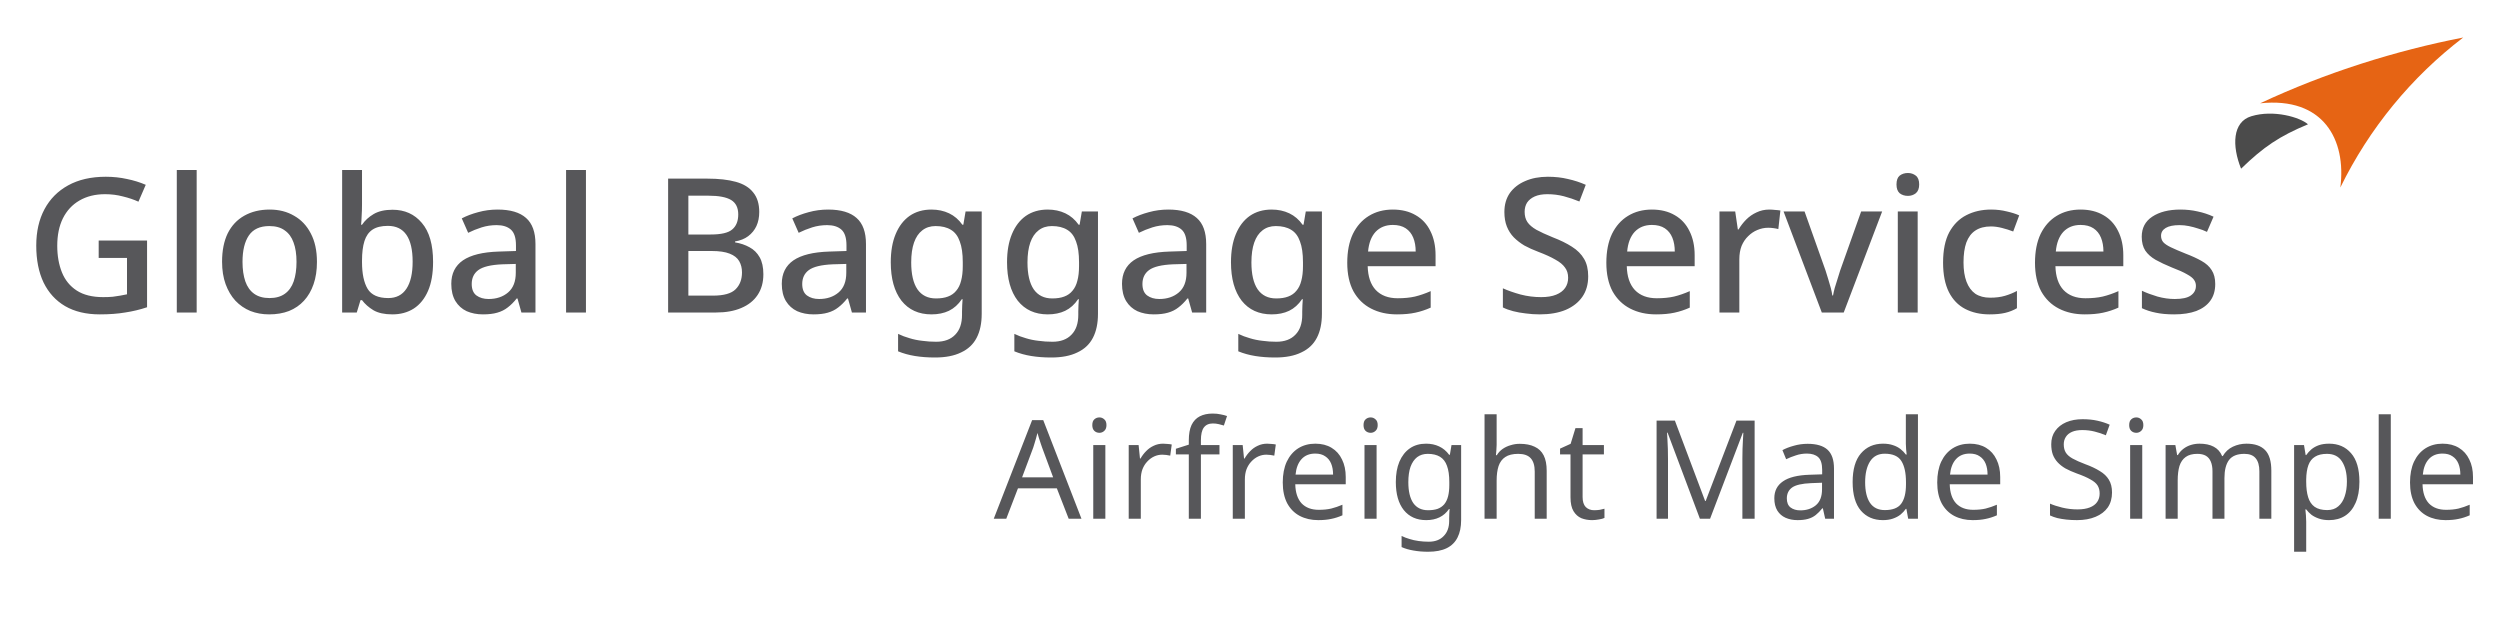 <svg width="400" height="100" viewBox="0 0 400 100" fill="none" xmlns="http://www.w3.org/2000/svg">
<rect width="400" height="100" fill="white"/>
<path fill-rule="evenodd" clip-rule="evenodd" d="M360.216 18.595C357.173 19.504 357.103 23.353 358.572 26.991C362.175 23.493 364.729 21.778 369.277 19.889C368.018 18.77 363.785 17.51 360.216 18.595Z" fill="#4B4B4B"/>
<path fill-rule="evenodd" clip-rule="evenodd" d="M361.616 16.531C372.146 11.598 383.342 8.099 394.117 6C385.826 12.332 379.073 20.554 374.455 30C375.435 22.373 371.761 15.446 361.616 16.531Z" fill="#E66414"/>
<path d="M15.79 38.48H23.53V49.16C22.39 49.54 21.22 49.82 20.02 50C18.84 50.2 17.49 50.3 15.97 50.3C13.79 50.3 11.94 49.86 10.42 48.98C8.92 48.1 7.77 46.84 6.97 45.2C6.19 43.56 5.8 41.59 5.8 39.29C5.8 37.05 6.24 35.11 7.12 33.47C8 31.83 9.26 30.56 10.9 29.66C12.56 28.74 14.57 28.28 16.93 28.28C18.11 28.28 19.24 28.4 20.32 28.64C21.4 28.86 22.4 29.17 23.32 29.57L22.15 32.27C21.41 31.93 20.58 31.65 19.66 31.43C18.76 31.19 17.81 31.07 16.81 31.07C15.23 31.07 13.86 31.41 12.7 32.09C11.56 32.75 10.68 33.7 10.06 34.94C9.46 36.16 9.16 37.62 9.16 39.32C9.16 40.92 9.41 42.34 9.91 43.58C10.41 44.82 11.2 45.79 12.28 46.49C13.36 47.19 14.77 47.54 16.51 47.54C17.09 47.54 17.6 47.52 18.04 47.48C18.48 47.42 18.88 47.36 19.24 47.3C19.62 47.22 19.98 47.15 20.32 47.09V41.27H15.79V38.48ZM31.467 50H28.287V27.2H31.467V50ZM50.711 41.9C50.711 43.24 50.531 44.43 50.171 45.47C49.811 46.51 49.301 47.39 48.641 48.11C47.981 48.83 47.181 49.38 46.241 49.76C45.301 50.12 44.241 50.3 43.061 50.3C41.981 50.3 40.981 50.12 40.061 49.76C39.141 49.38 38.341 48.83 37.661 48.11C37.001 47.39 36.481 46.51 36.101 45.47C35.721 44.43 35.531 43.23 35.531 41.87C35.531 40.09 35.831 38.58 36.431 37.34C37.051 36.1 37.931 35.16 39.071 34.52C40.231 33.86 41.591 33.53 43.151 33.53C44.631 33.53 45.931 33.86 47.051 34.52C48.191 35.16 49.081 36.1 49.721 37.34C50.381 38.58 50.711 40.1 50.711 41.9ZM38.801 41.9C38.801 43.1 38.951 44.14 39.251 45.02C39.551 45.88 40.021 46.54 40.661 47C41.301 47.46 42.121 47.69 43.121 47.69C44.121 47.69 44.941 47.46 45.581 47C46.221 46.54 46.691 45.88 46.991 45.02C47.291 44.14 47.441 43.1 47.441 41.9C47.441 40.66 47.281 39.62 46.961 38.78C46.661 37.94 46.191 37.3 45.551 36.86C44.931 36.4 44.111 36.17 43.091 36.17C41.591 36.17 40.501 36.67 39.821 37.67C39.141 38.67 38.801 40.08 38.801 41.9ZM57.922 32.69C57.922 33.35 57.902 33.98 57.862 34.58C57.842 35.16 57.812 35.62 57.772 35.96H57.922C58.382 35.28 59.002 34.71 59.782 34.25C60.562 33.79 61.572 33.56 62.812 33.56C64.752 33.56 66.312 34.26 67.492 35.66C68.692 37.06 69.292 39.14 69.292 41.9C69.292 43.76 69.022 45.31 68.482 46.55C67.942 47.79 67.182 48.73 66.202 49.37C65.222 49.99 64.082 50.3 62.782 50.3C61.522 50.3 60.512 50.08 59.752 49.64C58.992 49.18 58.382 48.64 57.922 48.02H57.682L57.082 50H54.742V27.2H57.922V32.69ZM62.062 36.14C61.022 36.14 60.202 36.34 59.602 36.74C59.002 37.14 58.572 37.75 58.312 38.57C58.052 39.39 57.922 40.43 57.922 41.69V41.93C57.922 43.79 58.222 45.22 58.822 46.22C59.422 47.2 60.522 47.69 62.122 47.69C63.402 47.69 64.372 47.19 65.032 46.19C65.692 45.19 66.022 43.75 66.022 41.87C66.022 39.97 65.692 38.54 65.032 37.58C64.372 36.62 63.382 36.14 62.062 36.14ZM79.615 33.53C81.656 33.53 83.175 33.98 84.175 34.88C85.175 35.76 85.675 37.15 85.675 39.05V50H83.425L82.796 47.75H82.675C82.216 48.33 81.736 48.81 81.236 49.19C80.755 49.57 80.195 49.85 79.555 50.03C78.936 50.21 78.175 50.3 77.275 50.3C76.316 50.3 75.445 50.13 74.665 49.79C73.906 49.43 73.305 48.89 72.865 48.17C72.425 47.43 72.206 46.51 72.206 45.41C72.206 43.77 72.826 42.52 74.066 41.66C75.326 40.8 77.236 40.33 79.796 40.25L82.555 40.16V39.26C82.555 38.06 82.285 37.22 81.746 36.74C81.206 36.26 80.445 36.02 79.466 36.02C78.626 36.02 77.826 36.14 77.066 36.38C76.305 36.62 75.585 36.91 74.906 37.25L73.885 34.94C74.645 34.54 75.516 34.21 76.496 33.95C77.496 33.67 78.535 33.53 79.615 33.53ZM80.365 42.29C78.525 42.37 77.246 42.68 76.525 43.22C75.826 43.74 75.475 44.48 75.475 45.44C75.475 46.28 75.725 46.89 76.225 47.27C76.746 47.65 77.395 47.84 78.175 47.84C79.436 47.84 80.475 47.49 81.296 46.79C82.115 46.09 82.525 45.04 82.525 43.64V42.23L80.365 42.29ZM93.752 50H90.572V27.2H93.752V50ZM113.169 28.58C114.989 28.58 116.509 28.75 117.729 29.09C118.969 29.43 119.899 30 120.519 30.8C121.159 31.58 121.479 32.62 121.479 33.92C121.479 34.76 121.329 35.51 121.029 36.17C120.729 36.81 120.289 37.35 119.709 37.79C119.149 38.21 118.449 38.49 117.609 38.63V38.78C118.469 38.92 119.239 39.18 119.919 39.56C120.599 39.92 121.139 40.45 121.539 41.15C121.939 41.85 122.139 42.76 122.139 43.88C122.139 45.18 121.829 46.29 121.209 47.21C120.609 48.11 119.739 48.8 118.599 49.28C117.479 49.76 116.139 50 114.579 50H106.899V28.58H113.169ZM113.709 37.52C115.389 37.52 116.539 37.25 117.159 36.71C117.799 36.17 118.119 35.37 118.119 34.31C118.119 33.23 117.739 32.46 116.979 32C116.219 31.54 115.009 31.31 113.349 31.31H110.139V37.52H113.709ZM110.139 40.16V47.3H114.069C115.809 47.3 117.019 46.96 117.699 46.28C118.379 45.6 118.719 44.7 118.719 43.58C118.719 42.9 118.569 42.3 118.269 41.78C117.969 41.26 117.459 40.86 116.739 40.58C116.039 40.3 115.079 40.16 113.859 40.16H110.139ZM132.496 33.53C134.536 33.53 136.056 33.98 137.056 34.88C138.056 35.76 138.556 37.15 138.556 39.05V50H136.306L135.676 47.75H135.556C135.096 48.33 134.616 48.81 134.116 49.19C133.636 49.57 133.076 49.85 132.436 50.03C131.816 50.21 131.056 50.3 130.156 50.3C129.196 50.3 128.326 50.13 127.546 49.79C126.786 49.43 126.186 48.89 125.746 48.17C125.306 47.43 125.086 46.51 125.086 45.41C125.086 43.77 125.706 42.52 126.946 41.66C128.206 40.8 130.116 40.33 132.676 40.25L135.436 40.16V39.26C135.436 38.06 135.166 37.22 134.626 36.74C134.086 36.26 133.326 36.02 132.346 36.02C131.506 36.02 130.706 36.14 129.946 36.38C129.186 36.62 128.466 36.91 127.786 37.25L126.766 34.94C127.526 34.54 128.396 34.21 129.376 33.95C130.376 33.67 131.416 33.53 132.496 33.53ZM133.246 42.29C131.406 42.37 130.126 42.68 129.406 43.22C128.706 43.74 128.356 44.48 128.356 45.44C128.356 46.28 128.606 46.89 129.106 47.27C129.626 47.65 130.276 47.84 131.056 47.84C132.316 47.84 133.356 47.49 134.176 46.79C134.996 46.09 135.406 45.04 135.406 43.64V42.23L133.246 42.29ZM149.033 33.53C150.073 33.53 151.013 33.73 151.853 34.13C152.693 34.53 153.403 35.14 153.983 35.96H154.133L154.493 33.83H157.073V50.21C157.073 51.73 156.803 53.01 156.263 54.05C155.723 55.09 154.893 55.87 153.773 56.39C152.673 56.93 151.283 57.2 149.603 57.2C148.443 57.2 147.373 57.12 146.393 56.96C145.413 56.8 144.513 56.55 143.693 56.21V53.42C144.273 53.7 144.883 53.93 145.523 54.11C146.163 54.31 146.843 54.45 147.563 54.53C148.283 54.63 149.023 54.68 149.783 54.68C151.103 54.68 152.123 54.3 152.843 53.54C153.563 52.8 153.923 51.75 153.923 50.39V49.85C153.923 49.59 153.933 49.25 153.953 48.83C153.973 48.39 153.993 48.07 154.013 47.87H153.893C153.333 48.71 152.643 49.33 151.823 49.73C151.023 50.11 150.093 50.3 149.033 50.3C146.993 50.3 145.393 49.57 144.233 48.11C143.093 46.63 142.523 44.58 142.523 41.96C142.523 40.2 142.783 38.7 143.303 37.46C143.823 36.2 144.563 35.23 145.523 34.55C146.503 33.87 147.673 33.53 149.033 33.53ZM149.693 36.17C148.853 36.17 148.143 36.4 147.563 36.86C146.983 37.3 146.543 37.95 146.243 38.81C145.943 39.67 145.793 40.73 145.793 41.99C145.793 43.87 146.123 45.3 146.783 46.28C147.463 47.26 148.453 47.75 149.753 47.75C150.513 47.75 151.153 47.65 151.673 47.45C152.213 47.25 152.653 46.94 152.993 46.52C153.353 46.1 153.613 45.57 153.773 44.93C153.953 44.27 154.043 43.48 154.043 42.56V41.96C154.043 40.58 153.883 39.47 153.563 38.63C153.263 37.77 152.793 37.15 152.153 36.77C151.513 36.37 150.693 36.17 149.693 36.17ZM167.636 33.53C168.676 33.53 169.616 33.73 170.456 34.13C171.296 34.53 172.006 35.14 172.586 35.96H172.736L173.096 33.83H175.676V50.21C175.676 51.73 175.406 53.01 174.866 54.05C174.326 55.09 173.496 55.87 172.376 56.39C171.276 56.93 169.886 57.2 168.206 57.2C167.046 57.2 165.976 57.12 164.996 56.96C164.016 56.8 163.116 56.55 162.296 56.21V53.42C162.876 53.7 163.486 53.93 164.126 54.11C164.766 54.31 165.446 54.45 166.166 54.53C166.886 54.63 167.626 54.68 168.386 54.68C169.706 54.68 170.726 54.3 171.446 53.54C172.166 52.8 172.526 51.75 172.526 50.39V49.85C172.526 49.59 172.536 49.25 172.556 48.83C172.576 48.39 172.596 48.07 172.616 47.87H172.496C171.936 48.71 171.246 49.33 170.426 49.73C169.626 50.11 168.696 50.3 167.636 50.3C165.596 50.3 163.996 49.57 162.836 48.11C161.696 46.63 161.126 44.58 161.126 41.96C161.126 40.2 161.386 38.7 161.906 37.46C162.426 36.2 163.166 35.23 164.126 34.55C165.106 33.87 166.276 33.53 167.636 33.53ZM168.296 36.17C167.456 36.17 166.746 36.4 166.166 36.86C165.586 37.3 165.146 37.95 164.846 38.81C164.546 39.67 164.396 40.73 164.396 41.99C164.396 43.87 164.726 45.3 165.386 46.28C166.066 47.26 167.056 47.75 168.356 47.75C169.116 47.75 169.756 47.65 170.276 47.45C170.816 47.25 171.256 46.94 171.596 46.52C171.956 46.1 172.216 45.57 172.376 44.93C172.556 44.27 172.646 43.48 172.646 42.56V41.96C172.646 40.58 172.486 39.47 172.166 38.63C171.866 37.77 171.396 37.15 170.756 36.77C170.116 36.37 169.296 36.17 168.296 36.17ZM186.93 33.53C188.97 33.53 190.49 33.98 191.49 34.88C192.49 35.76 192.99 37.15 192.99 39.05V50H190.74L190.11 47.75H189.99C189.53 48.33 189.05 48.81 188.55 49.19C188.07 49.57 187.51 49.85 186.87 50.03C186.25 50.21 185.49 50.3 184.59 50.3C183.63 50.3 182.76 50.13 181.98 49.79C181.22 49.43 180.62 48.89 180.18 48.17C179.74 47.43 179.52 46.51 179.52 45.41C179.52 43.77 180.14 42.52 181.38 41.66C182.64 40.8 184.55 40.33 187.11 40.25L189.87 40.16V39.26C189.87 38.06 189.6 37.22 189.06 36.74C188.52 36.26 187.76 36.02 186.78 36.02C185.94 36.02 185.14 36.14 184.38 36.38C183.62 36.62 182.9 36.91 182.22 37.25L181.2 34.94C181.96 34.54 182.83 34.21 183.81 33.95C184.81 33.67 185.85 33.53 186.93 33.53ZM187.68 42.29C185.84 42.37 184.56 42.68 183.84 43.22C183.14 43.74 182.79 44.48 182.79 45.44C182.79 46.28 183.04 46.89 183.54 47.27C184.06 47.65 184.71 47.84 185.49 47.84C186.75 47.84 187.79 47.49 188.61 46.79C189.43 46.09 189.84 45.04 189.84 43.64V42.23L187.68 42.29ZM203.466 33.53C204.506 33.53 205.446 33.73 206.286 34.13C207.126 34.53 207.836 35.14 208.416 35.96H208.566L208.926 33.83H211.506V50.21C211.506 51.73 211.236 53.01 210.696 54.05C210.156 55.09 209.326 55.87 208.206 56.39C207.106 56.93 205.716 57.2 204.036 57.2C202.876 57.2 201.806 57.12 200.826 56.96C199.846 56.8 198.946 56.55 198.126 56.21V53.42C198.706 53.7 199.316 53.93 199.956 54.11C200.596 54.31 201.276 54.45 201.996 54.53C202.716 54.63 203.456 54.68 204.216 54.68C205.536 54.68 206.556 54.3 207.276 53.54C207.996 52.8 208.356 51.75 208.356 50.39V49.85C208.356 49.59 208.366 49.25 208.386 48.83C208.406 48.39 208.426 48.07 208.446 47.87H208.326C207.766 48.71 207.076 49.33 206.256 49.73C205.456 50.11 204.526 50.3 203.466 50.3C201.426 50.3 199.826 49.57 198.666 48.11C197.526 46.63 196.956 44.58 196.956 41.96C196.956 40.2 197.216 38.7 197.736 37.46C198.256 36.2 198.996 35.23 199.956 34.55C200.936 33.87 202.106 33.53 203.466 33.53ZM204.126 36.17C203.286 36.17 202.576 36.4 201.996 36.86C201.416 37.3 200.976 37.95 200.676 38.81C200.376 39.67 200.226 40.73 200.226 41.99C200.226 43.87 200.556 45.3 201.216 46.28C201.896 47.26 202.886 47.75 204.186 47.75C204.946 47.75 205.586 47.65 206.106 47.45C206.646 47.25 207.086 46.94 207.426 46.52C207.786 46.1 208.046 45.57 208.206 44.93C208.386 44.27 208.476 43.48 208.476 42.56V41.96C208.476 40.58 208.316 39.47 207.996 38.63C207.696 37.77 207.226 37.15 206.586 36.77C205.946 36.37 205.126 36.17 204.126 36.17ZM222.85 33.53C224.27 33.53 225.49 33.83 226.51 34.43C227.53 35.01 228.31 35.85 228.85 36.95C229.41 38.05 229.69 39.35 229.69 40.85V42.59H218.83C218.87 44.25 219.3 45.52 220.12 46.4C220.96 47.28 222.13 47.72 223.63 47.72C224.67 47.72 225.59 47.63 226.39 47.45C227.21 47.25 228.05 46.96 228.91 46.58V49.22C228.11 49.58 227.29 49.85 226.45 50.03C225.63 50.21 224.65 50.3 223.51 50.3C221.95 50.3 220.57 49.99 219.37 49.37C218.17 48.75 217.23 47.83 216.55 46.61C215.89 45.37 215.56 43.85 215.56 42.05C215.56 40.23 215.86 38.69 216.46 37.43C217.08 36.17 217.93 35.21 219.01 34.55C220.11 33.87 221.39 33.53 222.85 33.53ZM222.85 35.99C221.71 35.99 220.79 36.36 220.09 37.1C219.41 37.84 219.01 38.89 218.89 40.25H226.51C226.51 39.41 226.38 38.67 226.12 38.03C225.86 37.39 225.46 36.89 224.92 36.53C224.38 36.17 223.69 35.99 222.85 35.99ZM254.111 44.21C254.111 45.49 253.801 46.58 253.181 47.48C252.561 48.38 251.671 49.08 250.511 49.58C249.351 50.06 247.971 50.3 246.371 50.3C245.591 50.3 244.841 50.25 244.121 50.15C243.401 50.07 242.731 49.95 242.111 49.79C241.491 49.63 240.941 49.43 240.461 49.19V46.13C241.261 46.49 242.201 46.82 243.281 47.12C244.361 47.4 245.461 47.54 246.581 47.54C247.541 47.54 248.341 47.41 248.981 47.15C249.621 46.89 250.101 46.53 250.421 46.07C250.741 45.61 250.901 45.07 250.901 44.45C250.901 43.79 250.731 43.24 250.391 42.8C250.071 42.34 249.561 41.92 248.861 41.54C248.181 41.14 247.261 40.72 246.101 40.28C245.301 39.98 244.571 39.65 243.911 39.29C243.271 38.91 242.701 38.47 242.201 37.97C241.721 37.47 241.351 36.89 241.091 36.23C240.831 35.57 240.701 34.8 240.701 33.92C240.701 32.74 240.991 31.73 241.571 30.89C242.171 30.05 242.991 29.41 244.031 28.97C245.071 28.51 246.281 28.28 247.661 28.28C248.821 28.28 249.891 28.4 250.871 28.64C251.871 28.86 252.821 29.17 253.721 29.57L252.701 32.24C251.881 31.9 251.051 31.62 250.211 31.4C249.371 31.18 248.491 31.07 247.571 31.07C246.771 31.07 246.101 31.19 245.561 31.43C245.021 31.67 244.611 32 244.331 32.42C244.071 32.84 243.941 33.33 243.941 33.89C243.941 34.55 244.091 35.1 244.391 35.54C244.691 35.98 245.171 36.39 245.831 36.77C246.491 37.13 247.361 37.53 248.441 37.97C249.641 38.43 250.661 38.93 251.501 39.47C252.361 40.01 253.011 40.66 253.451 41.42C253.891 42.16 254.111 43.09 254.111 44.21ZM264.305 33.53C265.725 33.53 266.945 33.83 267.965 34.43C268.985 35.01 269.765 35.85 270.305 36.95C270.865 38.05 271.145 39.35 271.145 40.85V42.59H260.285C260.325 44.25 260.755 45.52 261.575 46.4C262.415 47.28 263.585 47.72 265.085 47.72C266.125 47.72 267.045 47.63 267.845 47.45C268.665 47.25 269.505 46.96 270.365 46.58V49.22C269.565 49.58 268.745 49.85 267.905 50.03C267.085 50.21 266.105 50.3 264.965 50.3C263.405 50.3 262.025 49.99 260.825 49.37C259.625 48.75 258.685 47.83 258.005 46.61C257.345 45.37 257.015 43.85 257.015 42.05C257.015 40.23 257.315 38.69 257.915 37.43C258.535 36.17 259.385 35.21 260.465 34.55C261.565 33.87 262.845 33.53 264.305 33.53ZM264.305 35.99C263.165 35.99 262.245 36.36 261.545 37.1C260.865 37.84 260.465 38.89 260.345 40.25H267.965C267.965 39.41 267.835 38.67 267.575 38.03C267.315 37.39 266.915 36.89 266.375 36.53C265.835 36.17 265.145 35.99 264.305 35.99ZM283.093 33.53C283.373 33.53 283.683 33.55 284.023 33.59C284.363 33.61 284.643 33.64 284.863 33.68L284.533 36.65C284.313 36.59 284.053 36.54 283.753 36.5C283.453 36.46 283.173 36.44 282.913 36.44C282.313 36.44 281.733 36.56 281.173 36.8C280.633 37.02 280.143 37.35 279.703 37.79C279.263 38.21 278.913 38.73 278.653 39.35C278.413 39.97 278.293 40.68 278.293 41.48V50H275.113V33.83H277.633L278.053 36.71H278.173C278.513 36.13 278.923 35.6 279.403 35.12C279.883 34.64 280.433 34.26 281.053 33.98C281.673 33.68 282.353 33.53 283.093 33.53ZM291.487 50L285.367 33.83H288.727L292.087 43.28C292.227 43.68 292.367 44.13 292.507 44.63C292.667 45.13 292.807 45.61 292.927 46.07C293.047 46.53 293.127 46.93 293.167 47.27H293.287C293.347 46.93 293.437 46.53 293.557 46.07C293.697 45.59 293.847 45.11 294.007 44.63C294.167 44.13 294.307 43.68 294.427 43.28L297.787 33.83H301.147L294.997 50H291.487ZM306.828 33.83V50H303.648V33.83H306.828ZM305.268 27.68C305.748 27.68 306.168 27.82 306.528 28.1C306.888 28.38 307.068 28.85 307.068 29.51C307.068 30.15 306.888 30.62 306.528 30.92C306.168 31.2 305.748 31.34 305.268 31.34C304.748 31.34 304.308 31.2 303.948 30.92C303.608 30.62 303.438 30.15 303.438 29.51C303.438 28.85 303.608 28.38 303.948 28.1C304.308 27.82 304.748 27.68 305.268 27.68ZM318.332 50.3C316.852 50.3 315.552 50.01 314.432 49.43C313.312 48.85 312.442 47.95 311.822 46.73C311.202 45.49 310.892 43.92 310.892 42.02C310.892 40.02 311.222 38.4 311.882 37.16C312.562 35.92 313.472 35.01 314.612 34.43C315.772 33.83 317.092 33.53 318.572 33.53C319.472 33.53 320.312 33.63 321.092 33.83C321.892 34.01 322.552 34.22 323.072 34.46L322.112 37.04C321.552 36.82 320.952 36.63 320.312 36.47C319.692 36.31 319.102 36.23 318.542 36.23C317.542 36.23 316.712 36.45 316.052 36.89C315.412 37.31 314.932 37.95 314.612 38.81C314.312 39.65 314.162 40.71 314.162 41.99C314.162 43.21 314.322 44.24 314.642 45.08C314.962 45.92 315.432 46.56 316.052 47C316.692 47.42 317.482 47.63 318.422 47.63C319.322 47.63 320.112 47.53 320.792 47.33C321.472 47.13 322.112 46.87 322.712 46.55V49.31C322.132 49.65 321.502 49.9 320.822 50.06C320.142 50.22 319.312 50.3 318.332 50.3ZM332.889 33.53C334.309 33.53 335.529 33.83 336.549 34.43C337.569 35.01 338.349 35.85 338.889 36.95C339.449 38.05 339.729 39.35 339.729 40.85V42.59H328.869C328.909 44.25 329.339 45.52 330.159 46.4C330.999 47.28 332.169 47.72 333.669 47.72C334.709 47.72 335.629 47.63 336.429 47.45C337.249 47.25 338.089 46.96 338.949 46.58V49.22C338.149 49.58 337.329 49.85 336.489 50.03C335.669 50.21 334.689 50.3 333.549 50.3C331.989 50.3 330.609 49.99 329.409 49.37C328.209 48.75 327.269 47.83 326.589 46.61C325.929 45.37 325.599 43.85 325.599 42.05C325.599 40.23 325.899 38.69 326.499 37.43C327.119 36.17 327.969 35.21 329.049 34.55C330.149 33.87 331.429 33.53 332.889 33.53ZM332.889 35.99C331.749 35.99 330.829 36.36 330.129 37.1C329.449 37.84 329.049 38.89 328.929 40.25H336.549C336.549 39.41 336.419 38.67 336.159 38.03C335.899 37.39 335.499 36.89 334.959 36.53C334.419 36.17 333.729 35.99 332.889 35.99ZM354.437 45.44C354.437 46.5 354.177 47.39 353.657 48.11C353.137 48.83 352.387 49.38 351.407 49.76C350.427 50.12 349.247 50.3 347.867 50.3C346.727 50.3 345.747 50.21 344.927 50.03C344.127 49.87 343.387 49.63 342.707 49.31V46.52C343.427 46.86 344.257 47.17 345.197 47.45C346.137 47.71 347.057 47.84 347.957 47.84C349.157 47.84 350.017 47.65 350.537 47.27C351.077 46.89 351.347 46.38 351.347 45.74C351.347 45.38 351.247 45.06 351.047 44.78C350.847 44.48 350.467 44.18 349.907 43.88C349.367 43.56 348.567 43.2 347.507 42.8C346.487 42.38 345.617 41.97 344.897 41.57C344.177 41.15 343.627 40.66 343.247 40.1C342.867 39.52 342.677 38.78 342.677 37.88C342.677 36.48 343.237 35.41 344.357 34.67C345.497 33.91 346.997 33.53 348.857 33.53C349.837 33.53 350.757 33.63 351.617 33.83C352.497 34.01 353.347 34.29 354.167 34.67L353.117 37.1C352.657 36.88 352.177 36.7 351.677 36.56C351.197 36.4 350.707 36.27 350.207 36.17C349.727 36.07 349.227 36.02 348.707 36.02C347.747 36.02 347.017 36.17 346.517 36.47C346.017 36.77 345.767 37.19 345.767 37.73C345.767 38.11 345.877 38.44 346.097 38.72C346.337 39 346.747 39.28 347.327 39.56C347.907 39.84 348.697 40.18 349.697 40.58C350.697 40.96 351.547 41.35 352.247 41.75C352.967 42.15 353.507 42.64 353.867 43.22C354.247 43.8 354.437 44.54 354.437 45.44Z" fill="#57575A"/>
<path d="M170.99 83L169.098 78.138H162.872L161.002 83H159L165.138 67.226H166.92L173.036 83H170.99ZM166.744 71.626C166.7 71.509 166.627 71.296 166.524 70.988C166.421 70.68 166.319 70.365 166.216 70.042C166.128 69.705 166.055 69.448 165.996 69.272C165.923 69.565 165.842 69.866 165.754 70.174C165.681 70.467 165.6 70.739 165.512 70.988C165.439 71.237 165.373 71.45 165.314 71.626L163.532 76.378H168.504L166.744 71.626ZM176.857 71.208V83H174.921V71.208H176.857ZM175.911 66.786C176.204 66.786 176.461 66.889 176.681 67.094C176.915 67.285 177.033 67.593 177.033 68.018C177.033 68.429 176.915 68.737 176.681 68.942C176.461 69.147 176.204 69.25 175.911 69.25C175.588 69.25 175.317 69.147 175.097 68.942C174.877 68.737 174.767 68.429 174.767 68.018C174.767 67.593 174.877 67.285 175.097 67.094C175.317 66.889 175.588 66.786 175.911 66.786ZM186.093 70.988C186.313 70.988 186.547 71.003 186.797 71.032C187.061 71.047 187.288 71.076 187.479 71.12L187.237 72.902C187.046 72.858 186.833 72.821 186.599 72.792C186.379 72.763 186.166 72.748 185.961 72.748C185.506 72.748 185.073 72.843 184.663 73.034C184.252 73.225 183.885 73.496 183.563 73.848C183.24 74.185 182.983 74.596 182.793 75.08C182.617 75.564 182.529 76.107 182.529 76.708V83H180.593V71.208H182.177L182.397 73.364H182.485C182.734 72.924 183.035 72.528 183.387 72.176C183.739 71.809 184.142 71.523 184.597 71.318C185.051 71.098 185.55 70.988 186.093 70.988ZM195.115 72.704H192.145V83H190.209V72.704H188.141V71.802L190.209 71.142V70.46C190.209 69.448 190.355 68.627 190.649 67.996C190.957 67.365 191.397 66.903 191.969 66.61C192.541 66.317 193.23 66.17 194.037 66.17C194.506 66.17 194.931 66.214 195.313 66.302C195.709 66.375 196.046 66.463 196.325 66.566L195.819 68.084C195.584 68.011 195.313 67.937 195.005 67.864C194.697 67.791 194.381 67.754 194.059 67.754C193.413 67.754 192.929 67.974 192.607 68.414C192.299 68.839 192.145 69.514 192.145 70.438V71.208H195.115V72.704ZM202.743 70.988C202.963 70.988 203.198 71.003 203.447 71.032C203.711 71.047 203.938 71.076 204.129 71.12L203.887 72.902C203.696 72.858 203.484 72.821 203.249 72.792C203.029 72.763 202.816 72.748 202.611 72.748C202.156 72.748 201.724 72.843 201.313 73.034C200.902 73.225 200.536 73.496 200.213 73.848C199.89 74.185 199.634 74.596 199.443 75.08C199.267 75.564 199.179 76.107 199.179 76.708V83H197.243V71.208H198.827L199.047 73.364H199.135C199.384 72.924 199.685 72.528 200.037 72.176C200.389 71.809 200.792 71.523 201.247 71.318C201.702 71.098 202.2 70.988 202.743 70.988ZM210.455 70.988C211.467 70.988 212.333 71.208 213.051 71.648C213.785 72.088 214.342 72.711 214.723 73.518C215.119 74.31 215.317 75.241 215.317 76.312V77.478H207.243C207.273 78.813 207.61 79.832 208.255 80.536C208.915 81.225 209.832 81.57 211.005 81.57C211.753 81.57 212.413 81.504 212.985 81.372C213.572 81.225 214.173 81.02 214.789 80.756V82.45C214.188 82.714 213.594 82.905 213.007 83.022C212.421 83.154 211.724 83.22 210.917 83.22C209.803 83.22 208.813 82.993 207.947 82.538C207.097 82.083 206.429 81.409 205.945 80.514C205.476 79.605 205.241 78.497 205.241 77.192C205.241 75.901 205.454 74.794 205.879 73.87C206.319 72.946 206.928 72.235 207.705 71.736C208.497 71.237 209.414 70.988 210.455 70.988ZM210.433 72.572C209.509 72.572 208.776 72.873 208.233 73.474C207.705 74.061 207.39 74.882 207.287 75.938H213.293C213.293 75.263 213.191 74.677 212.985 74.178C212.78 73.679 212.465 73.291 212.039 73.012C211.629 72.719 211.093 72.572 210.433 72.572ZM220.255 71.208V83H218.319V71.208H220.255ZM219.309 66.786C219.603 66.786 219.859 66.889 220.079 67.094C220.314 67.285 220.431 67.593 220.431 68.018C220.431 68.429 220.314 68.737 220.079 68.942C219.859 69.147 219.603 69.25 219.309 69.25C218.987 69.25 218.715 69.147 218.495 68.942C218.275 68.737 218.165 68.429 218.165 68.018C218.165 67.593 218.275 67.285 218.495 67.094C218.715 66.889 218.987 66.786 219.309 66.786ZM228.171 70.988C228.948 70.988 229.645 71.135 230.261 71.428C230.892 71.721 231.427 72.169 231.867 72.77H231.977L232.241 71.208H233.781V83.198C233.781 84.313 233.59 85.244 233.209 85.992C232.828 86.755 232.248 87.327 231.471 87.708C230.694 88.089 229.704 88.28 228.501 88.28C227.65 88.28 226.866 88.214 226.147 88.082C225.443 87.965 224.812 87.781 224.255 87.532V85.75C224.636 85.941 225.054 86.102 225.509 86.234C225.964 86.381 226.455 86.491 226.983 86.564C227.511 86.637 228.054 86.674 228.611 86.674C229.623 86.674 230.415 86.373 230.987 85.772C231.574 85.185 231.867 84.379 231.867 83.352V82.89C231.867 82.714 231.874 82.465 231.889 82.142C231.904 81.805 231.918 81.57 231.933 81.438H231.845C231.434 82.039 230.921 82.487 230.305 82.78C229.704 83.073 229 83.22 228.193 83.22C226.668 83.22 225.472 82.685 224.607 81.614C223.756 80.543 223.331 79.047 223.331 77.126C223.331 75.865 223.522 74.779 223.903 73.87C224.299 72.946 224.856 72.235 225.575 71.736C226.294 71.237 227.159 70.988 228.171 70.988ZM228.435 72.616C227.775 72.616 227.21 72.792 226.741 73.144C226.286 73.496 225.934 74.009 225.685 74.684C225.45 75.359 225.333 76.18 225.333 77.148C225.333 78.6 225.597 79.715 226.125 80.492C226.668 81.255 227.452 81.636 228.479 81.636C229.08 81.636 229.594 81.563 230.019 81.416C230.444 81.255 230.796 81.013 231.075 80.69C231.354 80.353 231.559 79.927 231.691 79.414C231.823 78.901 231.889 78.292 231.889 77.588V77.126C231.889 76.055 231.764 75.19 231.515 74.53C231.28 73.87 230.906 73.386 230.393 73.078C229.88 72.77 229.227 72.616 228.435 72.616ZM239.462 71.186C239.462 71.465 239.448 71.751 239.418 72.044C239.404 72.337 239.382 72.601 239.352 72.836H239.484C239.734 72.425 240.049 72.088 240.43 71.824C240.812 71.56 241.237 71.362 241.706 71.23C242.176 71.083 242.66 71.01 243.158 71.01C244.112 71.01 244.904 71.164 245.534 71.472C246.18 71.765 246.664 72.227 246.986 72.858C247.309 73.489 247.47 74.31 247.47 75.322V83H245.556V75.454C245.556 74.501 245.344 73.789 244.918 73.32C244.493 72.851 243.826 72.616 242.916 72.616C242.036 72.616 241.347 72.785 240.848 73.122C240.35 73.445 239.99 73.929 239.77 74.574C239.565 75.205 239.462 75.982 239.462 76.906V83H237.526V66.28H239.462V71.186ZM255.064 81.636C255.357 81.636 255.658 81.614 255.966 81.57C256.274 81.511 256.523 81.453 256.714 81.394V82.868C256.509 82.971 256.215 83.051 255.834 83.11C255.453 83.183 255.086 83.22 254.734 83.22C254.118 83.22 253.546 83.117 253.018 82.912C252.505 82.692 252.087 82.318 251.764 81.79C251.441 81.262 251.28 80.521 251.28 79.568V72.704H249.608V71.78L251.302 71.01L252.072 68.502H253.216V71.208H256.626V72.704H253.216V79.524C253.216 80.243 253.385 80.778 253.722 81.13C254.074 81.467 254.521 81.636 255.064 81.636ZM271.984 83L266.814 69.228H266.726C266.755 69.521 266.777 69.895 266.792 70.35C266.821 70.805 266.843 71.303 266.858 71.846C266.873 72.374 266.88 72.917 266.88 73.474V83H265.054V67.292H267.98L272.82 80.162H272.908L277.836 67.292H280.74V83H278.782V73.342C278.782 72.829 278.789 72.323 278.804 71.824C278.819 71.311 278.841 70.834 278.87 70.394C278.899 69.939 278.921 69.558 278.936 69.25H278.848L273.612 83H271.984ZM289.215 71.01C290.652 71.01 291.716 71.325 292.405 71.956C293.094 72.587 293.439 73.591 293.439 74.97V83H292.031L291.657 81.328H291.569C291.232 81.753 290.88 82.113 290.513 82.406C290.161 82.685 289.75 82.89 289.281 83.022C288.826 83.154 288.269 83.22 287.609 83.22C286.905 83.22 286.267 83.095 285.695 82.846C285.138 82.597 284.698 82.215 284.375 81.702C284.052 81.174 283.891 80.514 283.891 79.722C283.891 78.549 284.353 77.647 285.277 77.016C286.201 76.371 287.624 76.019 289.545 75.96L291.547 75.894V75.19C291.547 74.207 291.334 73.525 290.909 73.144C290.484 72.763 289.882 72.572 289.105 72.572C288.489 72.572 287.902 72.667 287.345 72.858C286.788 73.034 286.267 73.239 285.783 73.474L285.189 72.022C285.702 71.743 286.311 71.509 287.015 71.318C287.719 71.113 288.452 71.01 289.215 71.01ZM289.787 77.302C288.32 77.361 287.301 77.595 286.729 78.006C286.172 78.417 285.893 78.996 285.893 79.744C285.893 80.404 286.091 80.888 286.487 81.196C286.898 81.504 287.418 81.658 288.049 81.658C289.046 81.658 289.875 81.387 290.535 80.844C291.195 80.287 291.525 79.436 291.525 78.292V77.236L289.787 77.302ZM301.261 83.22C299.794 83.22 298.621 82.714 297.741 81.702C296.861 80.675 296.421 79.15 296.421 77.126C296.421 75.102 296.861 73.577 297.741 72.55C298.636 71.509 299.816 70.988 301.283 70.988C301.899 70.988 302.434 71.069 302.889 71.23C303.344 71.377 303.74 71.582 304.077 71.846C304.414 72.11 304.7 72.403 304.935 72.726H305.067C305.052 72.535 305.023 72.257 304.979 71.89C304.95 71.509 304.935 71.208 304.935 70.988V66.28H306.871V83H305.309L305.023 81.416H304.935C304.7 81.753 304.414 82.061 304.077 82.34C303.74 82.604 303.336 82.817 302.867 82.978C302.412 83.139 301.877 83.22 301.261 83.22ZM301.569 81.614C302.816 81.614 303.688 81.277 304.187 80.602C304.7 79.913 304.957 78.879 304.957 77.5V77.148C304.957 75.681 304.715 74.559 304.231 73.782C303.747 72.99 302.852 72.594 301.547 72.594C300.506 72.594 299.721 73.012 299.193 73.848C298.68 74.669 298.423 75.777 298.423 77.17C298.423 78.578 298.68 79.671 299.193 80.448C299.721 81.225 300.513 81.614 301.569 81.614ZM315.17 70.988C316.182 70.988 317.047 71.208 317.766 71.648C318.499 72.088 319.057 72.711 319.438 73.518C319.834 74.31 320.032 75.241 320.032 76.312V77.478H311.958C311.987 78.813 312.325 79.832 312.97 80.536C313.63 81.225 314.547 81.57 315.72 81.57C316.468 81.57 317.128 81.504 317.7 81.372C318.287 81.225 318.888 81.02 319.504 80.756V82.45C318.903 82.714 318.309 82.905 317.722 83.022C317.135 83.154 316.439 83.22 315.632 83.22C314.517 83.22 313.527 82.993 312.662 82.538C311.811 82.083 311.144 81.409 310.66 80.514C310.191 79.605 309.956 78.497 309.956 77.192C309.956 75.901 310.169 74.794 310.594 73.87C311.034 72.946 311.643 72.235 312.42 71.736C313.212 71.237 314.129 70.988 315.17 70.988ZM315.148 72.572C314.224 72.572 313.491 72.873 312.948 73.474C312.42 74.061 312.105 74.882 312.002 75.938H318.008C318.008 75.263 317.905 74.677 317.7 74.178C317.495 73.679 317.179 73.291 316.754 73.012C316.343 72.719 315.808 72.572 315.148 72.572ZM337.923 78.798C337.923 79.737 337.696 80.536 337.241 81.196C336.786 81.841 336.134 82.34 335.283 82.692C334.447 83.044 333.457 83.22 332.313 83.22C331.726 83.22 331.162 83.191 330.619 83.132C330.091 83.073 329.607 82.993 329.167 82.89C328.727 82.773 328.338 82.633 328.001 82.472V80.58C328.529 80.815 329.182 81.027 329.959 81.218C330.751 81.409 331.565 81.504 332.401 81.504C333.178 81.504 333.831 81.401 334.359 81.196C334.887 80.991 335.283 80.697 335.547 80.316C335.811 79.935 335.943 79.487 335.943 78.974C335.943 78.461 335.833 78.028 335.613 77.676C335.393 77.324 335.012 77.001 334.469 76.708C333.941 76.4 333.2 76.077 332.247 75.74C331.572 75.491 330.978 75.227 330.465 74.948C329.966 74.655 329.548 74.325 329.211 73.958C328.874 73.591 328.617 73.173 328.441 72.704C328.28 72.235 328.199 71.692 328.199 71.076C328.199 70.24 328.412 69.529 328.837 68.942C329.262 68.341 329.849 67.879 330.597 67.556C331.36 67.233 332.232 67.072 333.215 67.072C334.08 67.072 334.872 67.153 335.591 67.314C336.31 67.475 336.962 67.688 337.549 67.952L336.933 69.646C336.39 69.411 335.796 69.213 335.151 69.052C334.52 68.891 333.86 68.81 333.171 68.81C332.511 68.81 331.961 68.905 331.521 69.096C331.081 69.287 330.751 69.558 330.531 69.91C330.311 70.247 330.201 70.643 330.201 71.098C330.201 71.626 330.311 72.066 330.531 72.418C330.751 72.77 331.11 73.085 331.609 73.364C332.108 73.643 332.782 73.943 333.633 74.266C334.557 74.603 335.334 74.97 335.965 75.366C336.61 75.747 337.094 76.209 337.417 76.752C337.754 77.295 337.923 77.977 337.923 78.798ZM342.759 71.208V83H340.823V71.208H342.759ZM341.813 66.786C342.106 66.786 342.363 66.889 342.583 67.094C342.818 67.285 342.935 67.593 342.935 68.018C342.935 68.429 342.818 68.737 342.583 68.942C342.363 69.147 342.106 69.25 341.813 69.25C341.49 69.25 341.219 69.147 340.999 68.942C340.779 68.737 340.669 68.429 340.669 68.018C340.669 67.593 340.779 67.285 340.999 67.094C341.219 66.889 341.49 66.786 341.813 66.786ZM359.431 70.988C360.766 70.988 361.763 71.333 362.423 72.022C363.083 72.697 363.413 73.797 363.413 75.322V83H361.499V75.41C361.499 74.486 361.301 73.789 360.905 73.32C360.524 72.851 359.922 72.616 359.101 72.616C357.957 72.616 357.136 72.946 356.637 73.606C356.153 74.266 355.911 75.227 355.911 76.488V83H353.997V75.41C353.997 74.794 353.909 74.281 353.733 73.87C353.557 73.445 353.293 73.129 352.941 72.924C352.589 72.719 352.134 72.616 351.577 72.616C350.785 72.616 350.162 72.785 349.707 73.122C349.252 73.445 348.922 73.921 348.717 74.552C348.526 75.183 348.431 75.96 348.431 76.884V83H346.495V71.208H348.057L348.343 72.814H348.453C348.702 72.403 349.003 72.066 349.355 71.802C349.722 71.523 350.125 71.318 350.565 71.186C351.005 71.054 351.46 70.988 351.929 70.988C352.838 70.988 353.594 71.149 354.195 71.472C354.811 71.795 355.258 72.293 355.537 72.968H355.647C356.043 72.293 356.578 71.795 357.253 71.472C357.942 71.149 358.668 70.988 359.431 70.988ZM372.666 70.988C374.118 70.988 375.284 71.494 376.164 72.506C377.058 73.518 377.506 75.043 377.506 77.082C377.506 78.417 377.3 79.546 376.89 80.47C376.494 81.379 375.929 82.069 375.196 82.538C374.477 82.993 373.626 83.22 372.644 83.22C372.042 83.22 371.507 83.139 371.038 82.978C370.568 82.817 370.165 82.611 369.828 82.362C369.505 82.098 369.226 81.812 368.992 81.504H368.86C368.889 81.753 368.918 82.069 368.948 82.45C368.977 82.831 368.992 83.161 368.992 83.44V88.28H367.056V71.208H368.64L368.904 72.814H368.992C369.226 72.477 369.505 72.169 369.828 71.89C370.165 71.611 370.561 71.391 371.016 71.23C371.485 71.069 372.035 70.988 372.666 70.988ZM372.314 72.616C371.522 72.616 370.884 72.77 370.4 73.078C369.916 73.371 369.564 73.819 369.344 74.42C369.124 75.021 369.006 75.784 368.992 76.708V77.082C368.992 78.05 369.094 78.871 369.3 79.546C369.505 80.221 369.85 80.734 370.334 81.086C370.832 81.438 371.507 81.614 372.358 81.614C373.076 81.614 373.663 81.416 374.118 81.02C374.587 80.624 374.932 80.089 375.152 79.414C375.386 78.725 375.504 77.94 375.504 77.06C375.504 75.711 375.24 74.633 374.712 73.826C374.198 73.019 373.399 72.616 372.314 72.616ZM382.527 83H380.591V66.28H382.527V83ZM390.817 70.988C391.829 70.988 392.694 71.208 393.413 71.648C394.146 72.088 394.703 72.711 395.085 73.518C395.481 74.31 395.679 75.241 395.679 76.312V77.478H387.605C387.634 78.813 387.971 79.832 388.617 80.536C389.277 81.225 390.193 81.57 391.367 81.57C392.115 81.57 392.775 81.504 393.347 81.372C393.933 81.225 394.535 81.02 395.151 80.756V82.45C394.549 82.714 393.955 82.905 393.369 83.022C392.782 83.154 392.085 83.22 391.279 83.22C390.164 83.22 389.174 82.993 388.309 82.538C387.458 82.083 386.791 81.409 386.307 80.514C385.837 79.605 385.603 78.497 385.603 77.192C385.603 75.901 385.815 74.794 386.241 73.87C386.681 72.946 387.289 72.235 388.067 71.736C388.859 71.237 389.775 70.988 390.817 70.988ZM390.795 72.572C389.871 72.572 389.137 72.873 388.595 73.474C388.067 74.061 387.751 74.882 387.649 75.938H393.655C393.655 75.263 393.552 74.677 393.347 74.178C393.141 73.679 392.826 73.291 392.401 73.012C391.99 72.719 391.455 72.572 390.795 72.572Z" fill="#57575A"/>
</svg>
